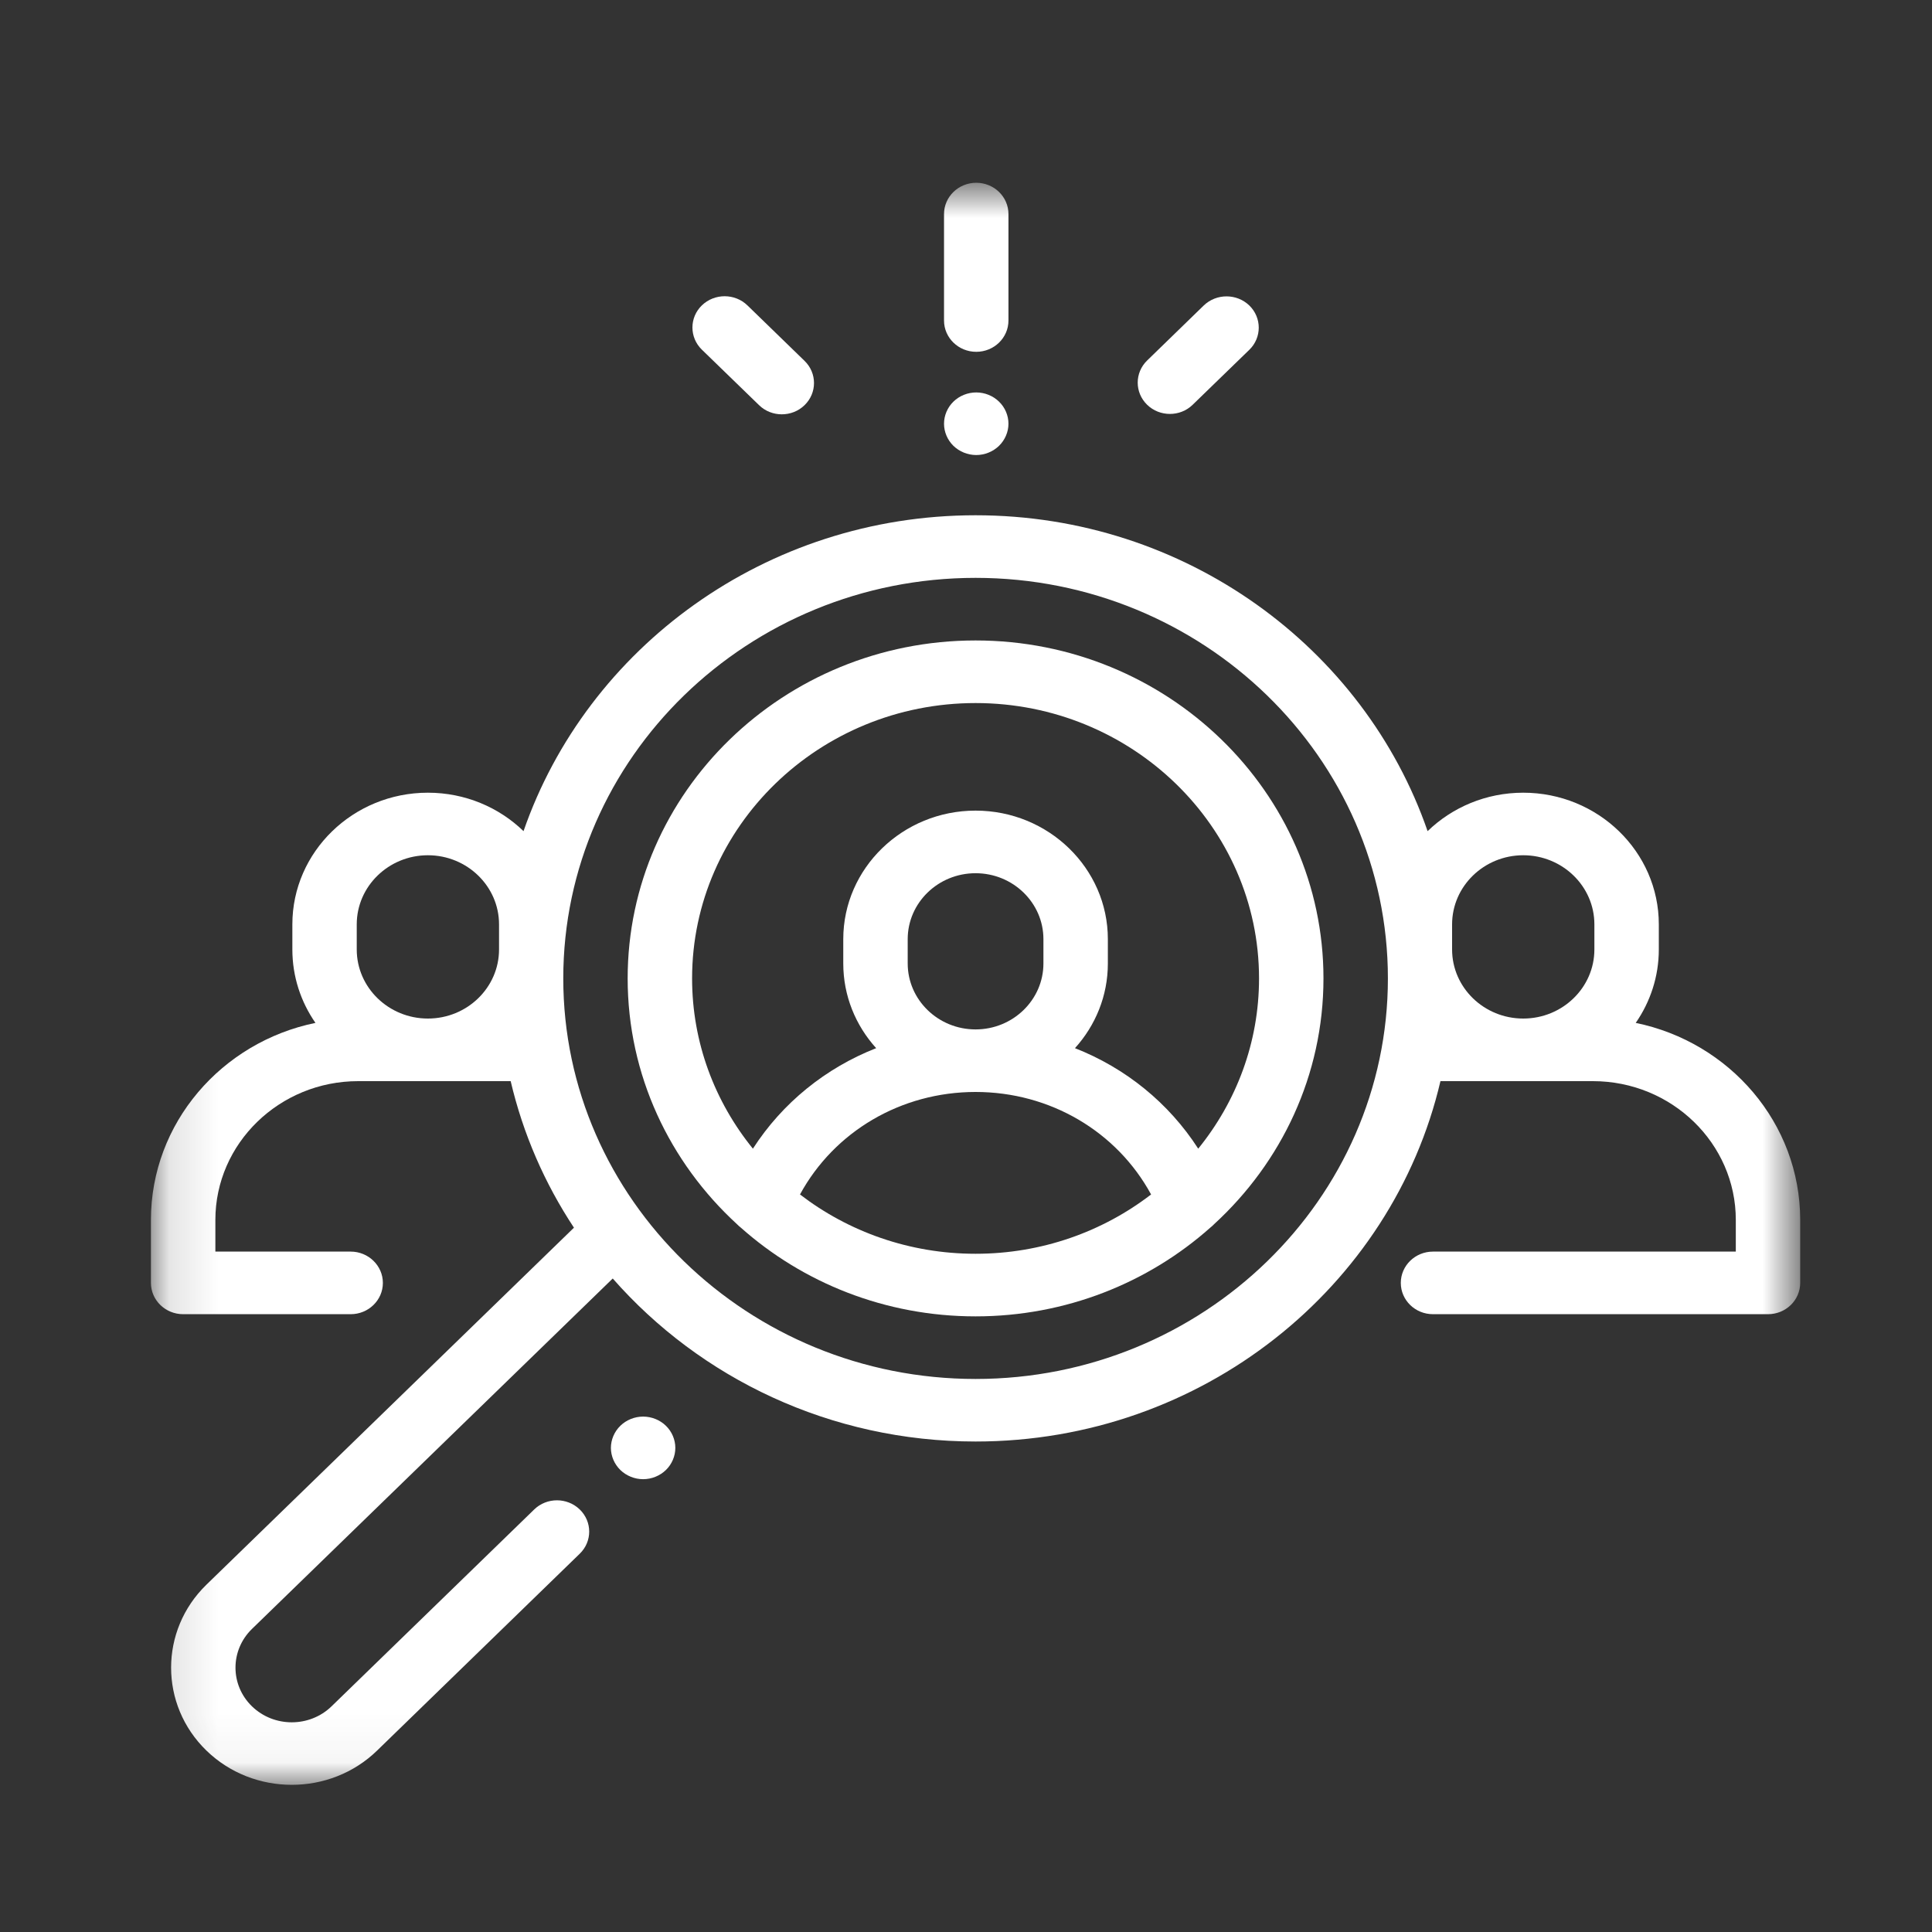 <?xml version="1.0" encoding="UTF-8"?> <svg xmlns="http://www.w3.org/2000/svg" width="40" height="40" viewBox="0 0 40 40" fill="none"><rect x="0" y="0" width="40" height="40" fill="#333333" stroke="none"/><g clip-path="url(#clip0_877_3132)"><mask id="mask0_877_3132" style="mask-type:luminance" maskUnits="userSpaceOnUse" x="3" y="3" width="35" height="34"><path d="M37.271 3.783H3.125V36.954H37.271V3.783Z" fill="white"></path></mask><g mask="url(#mask0_877_3132)"><path d="M33.866 21.178C34.167 20.743 34.344 20.22 34.344 19.658V19.138C34.344 17.635 33.085 16.412 31.537 16.412C30.765 16.412 30.065 16.716 29.557 17.208C28.243 13.411 24.544 10.668 20.198 10.668C15.852 10.668 12.154 13.411 10.839 17.208C10.332 16.716 9.631 16.412 8.859 16.412C7.312 16.412 6.053 17.635 6.053 19.138V19.658C6.053 20.22 6.229 20.743 6.531 21.178C4.588 21.576 3.125 23.253 3.125 25.257V26.561C3.125 26.919 3.424 27.209 3.792 27.209H7.26C7.628 27.209 7.927 26.919 7.927 26.561C7.927 26.204 7.628 25.913 7.26 25.913H4.459V25.257C4.459 23.673 5.786 22.384 7.416 22.384H10.573C10.829 23.477 11.277 24.501 11.883 25.418L4.273 32.81C3.299 33.757 3.299 35.297 4.273 36.243C4.761 36.717 5.401 36.953 6.041 36.953C6.681 36.953 7.321 36.717 7.808 36.243L12.003 32.168C12.264 31.915 12.264 31.505 12.003 31.252C11.742 30.999 11.32 30.999 11.06 31.252L6.865 35.327C6.41 35.769 5.671 35.769 5.216 35.327C4.762 34.886 4.762 34.168 5.216 33.726L12.686 26.47C14.498 28.534 17.193 29.845 20.198 29.845C24.889 29.845 28.825 26.651 29.823 22.384H32.98C34.611 22.384 35.938 23.673 35.938 25.257V25.913H29.669C29.3 25.913 29.002 26.204 29.002 26.561C29.002 26.919 29.3 27.209 29.669 27.209H36.604C36.973 27.209 37.271 26.919 37.271 26.561V25.257C37.271 23.253 35.808 21.576 33.866 21.178ZM10.332 19.658C10.332 20.447 9.671 21.088 8.859 21.088C8.047 21.088 7.386 20.447 7.386 19.658V19.138C7.386 18.349 8.047 17.707 8.859 17.707C9.671 17.707 10.332 18.349 10.332 19.138V19.658ZM20.198 28.55C15.491 28.55 11.662 24.829 11.662 20.257C11.662 15.684 15.491 11.964 20.198 11.964C24.905 11.964 28.735 15.684 28.735 20.257C28.735 24.829 24.905 28.55 20.198 28.55ZM33.01 19.658C33.01 20.447 32.349 21.088 31.537 21.088C30.725 21.088 30.064 20.447 30.064 19.658V19.138C30.064 18.349 30.725 17.707 31.537 17.707C32.349 17.707 33.01 18.349 33.01 19.138V19.658Z" fill="white"></path><path d="M20.198 13.26C16.226 13.26 12.995 16.399 12.995 20.257C12.995 22.26 13.866 24.068 15.258 25.345C15.282 25.37 15.308 25.393 15.336 25.415C16.618 26.556 18.326 27.254 20.198 27.254C22.07 27.254 23.778 26.556 25.06 25.415C25.088 25.393 25.113 25.37 25.137 25.345C26.53 24.068 27.401 22.26 27.401 20.257C27.401 16.399 24.17 13.26 20.198 13.26ZM20.198 25.958C18.826 25.958 17.564 25.499 16.563 24.73C17.272 23.428 18.653 22.608 20.198 22.608C21.743 22.608 23.124 23.428 23.832 24.73C22.832 25.499 21.569 25.958 20.198 25.958ZM18.793 19.948V19.444C18.793 18.691 19.423 18.079 20.198 18.079C20.973 18.079 21.603 18.691 21.603 19.444V19.948C21.603 20.7 20.973 21.313 20.198 21.313C19.423 21.313 18.793 20.7 18.793 19.948ZM24.808 23.782C24.197 22.834 23.303 22.112 22.256 21.701C22.68 21.232 22.937 20.619 22.937 19.948V19.444C22.937 17.977 21.708 16.783 20.198 16.783C18.688 16.783 17.459 17.977 17.459 19.444V19.948C17.459 20.619 17.716 21.232 18.14 21.701C17.093 22.112 16.199 22.834 15.588 23.782C14.8 22.811 14.329 21.587 14.329 20.257C14.329 17.113 16.962 14.556 20.198 14.556C23.434 14.556 26.067 17.113 26.067 20.257C26.067 21.587 25.596 22.811 24.808 23.782Z" fill="white"></path><path d="M13.787 29.519C13.663 29.398 13.491 29.329 13.315 29.329C13.14 29.329 12.968 29.398 12.844 29.519C12.72 29.639 12.648 29.807 12.648 29.977C12.648 30.147 12.72 30.314 12.844 30.435C12.968 30.555 13.14 30.625 13.315 30.625C13.491 30.625 13.663 30.555 13.787 30.435C13.911 30.314 13.982 30.147 13.982 29.977C13.982 29.807 13.911 29.639 13.787 29.519Z" fill="white"></path><path d="M20.212 3.784C19.844 3.784 19.545 4.074 19.545 4.432V6.636C19.545 6.994 19.844 7.284 20.212 7.284C20.58 7.284 20.879 6.994 20.879 6.636V4.432C20.879 4.074 20.58 3.784 20.212 3.784Z" fill="white"></path><path d="M20.683 8.315C20.559 8.194 20.388 8.125 20.212 8.125C20.036 8.125 19.864 8.194 19.74 8.315C19.616 8.435 19.545 8.602 19.545 8.773C19.545 8.943 19.616 9.11 19.74 9.231C19.864 9.351 20.036 9.421 20.212 9.421C20.388 9.421 20.559 9.351 20.683 9.231C20.807 9.11 20.879 8.943 20.879 8.773C20.879 8.602 20.808 8.435 20.683 8.315Z" fill="white"></path><path d="M25.866 6.325C25.605 6.073 25.183 6.073 24.922 6.325L23.75 7.464C23.49 7.717 23.49 8.127 23.75 8.38C23.88 8.507 24.051 8.57 24.222 8.57C24.392 8.57 24.563 8.507 24.693 8.38L25.866 7.242C26.126 6.989 26.126 6.578 25.866 6.325Z" fill="white"></path><path d="M16.658 7.472L15.475 6.323C15.214 6.07 14.792 6.07 14.531 6.323C14.271 6.575 14.271 6.986 14.531 7.239L15.715 8.388C15.845 8.515 16.016 8.578 16.186 8.578C16.357 8.578 16.528 8.515 16.658 8.388C16.918 8.135 16.918 7.725 16.658 7.472Z" fill="white"></path></g></g><defs><clipPath id="clip0_877_3132"><rect width="40" height="40" fill="white"></rect></clipPath></defs></svg> 